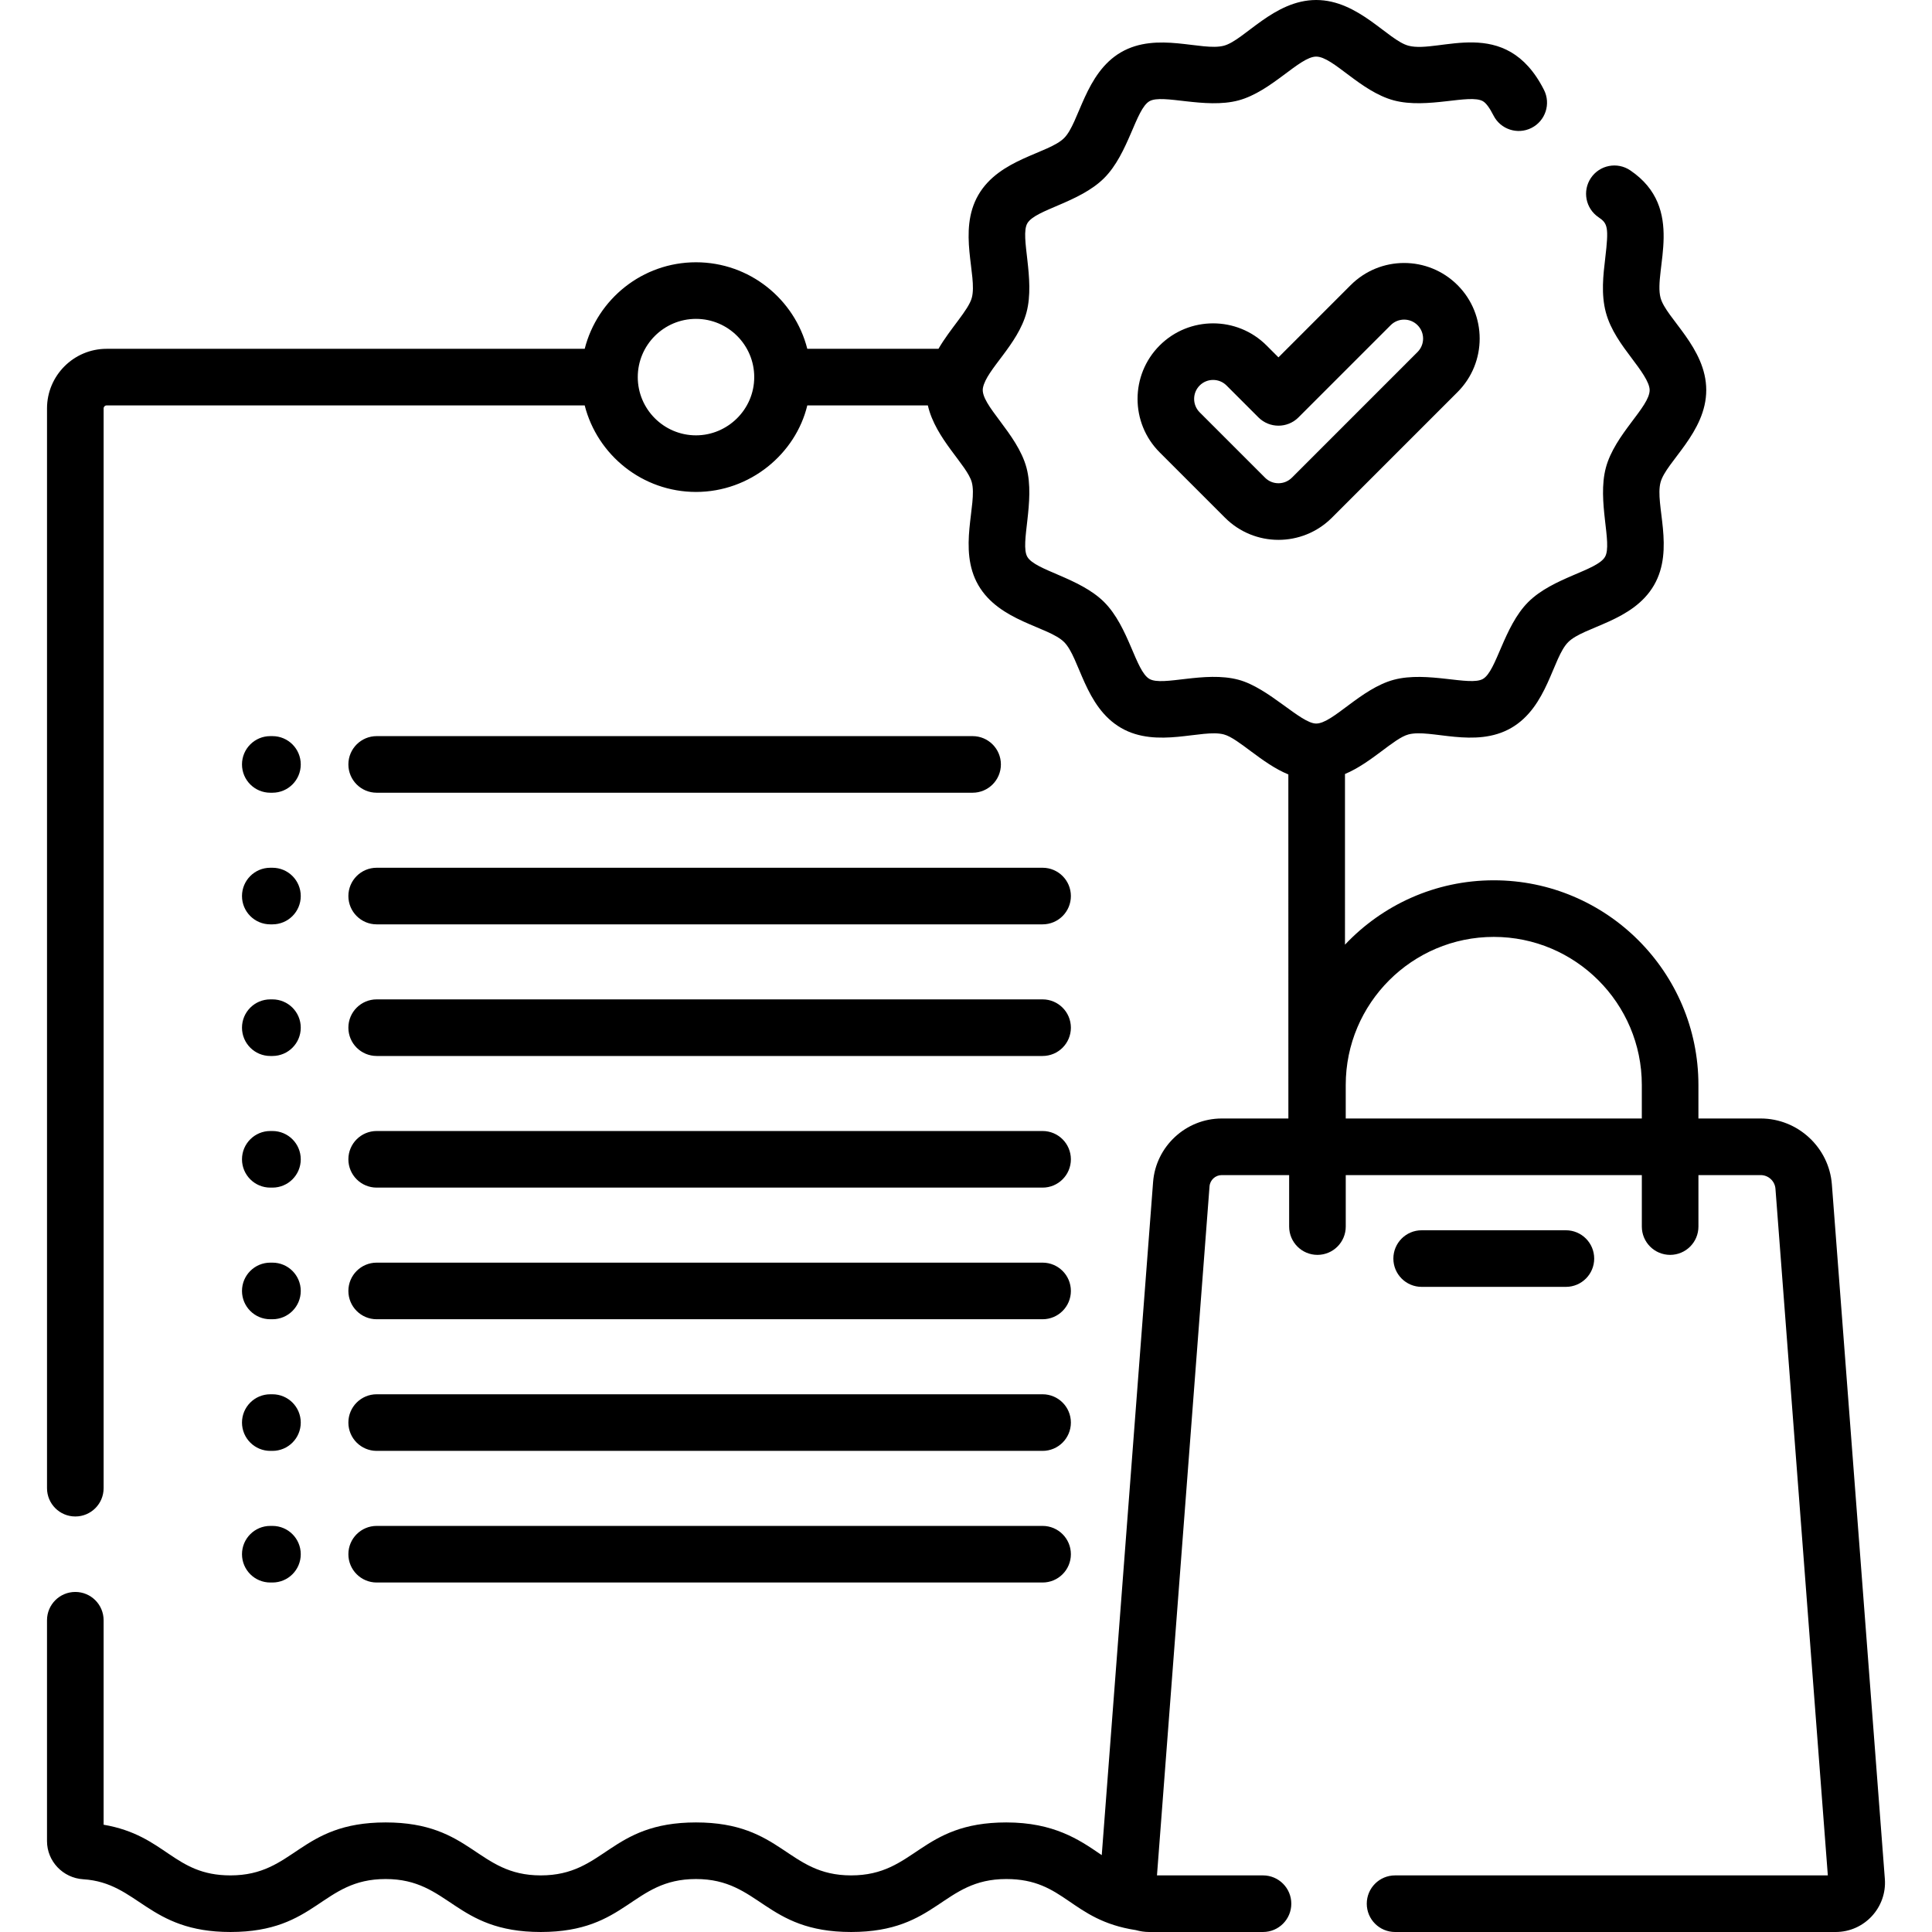 <?xml version="1.0" encoding="UTF-8"?> <!-- Generator: Adobe Illustrator 19.0.0, SVG Export Plug-In . SVG Version: 6.00 Build 0) --> <svg xmlns="http://www.w3.org/2000/svg" xmlns:xlink="http://www.w3.org/1999/xlink" id="Capa_1" x="0px" y="0px" viewBox="0 0 512.002 512.002" style="enable-background:new 0 0 512.002 512.002;" xml:space="preserve"> <g> <g> <path d="M257.749,195.081H99.824c-4.143,0-7.5,3.357-7.5,7.5s3.357,7.5,7.5,7.5h157.925c4.142,0,7.5-3.357,7.5-7.5 S261.891,195.081,257.749,195.081z"></path> </g> </g> <g> <g> <path d="M276.296,229.964H99.824c-4.143,0-7.5,3.357-7.5,7.5c0,4.142,3.357,7.5,7.5,7.5h176.472c4.143,0,7.5-3.357,7.5-7.5 S280.438,229.964,276.296,229.964z"></path> </g> </g> <g> <g> <path d="M276.296,264.847H99.824c-4.143,0-7.5,3.357-7.5,7.5c0,4.143,3.357,7.5,7.5,7.5h176.472c4.143,0,7.5-3.357,7.5-7.5 S280.438,264.847,276.296,264.847z"></path> </g> </g> <g> <g> <path d="M276.296,299.731H99.824c-4.143,0-7.5,3.357-7.5,7.5s3.357,7.5,7.5,7.5h176.472c4.143,0,7.5-3.357,7.5-7.5 S280.438,299.731,276.296,299.731z"></path> </g> </g> <g> <g> <path d="M276.296,334.615H99.824c-4.143,0-7.5,3.357-7.5,7.5c0,4.142,3.357,7.5,7.5,7.5h176.472c4.143,0,7.5-3.358,7.5-7.5 C283.795,337.972,280.438,334.615,276.296,334.615z"></path> </g> </g> <g> <g> <path d="M276.296,369.499H99.824c-4.143,0-7.5,3.357-7.5,7.5c0,4.142,3.357,7.5,7.5,7.5h176.472c4.143,0,7.5-3.357,7.5-7.5 S280.438,369.499,276.296,369.499z"></path> </g> </g> <g> <g> <path d="M276.296,404.383H99.824c-4.143,0-7.5,3.357-7.5,7.5s3.357,7.5,7.5,7.5h176.472c4.143,0,7.5-3.357,7.5-7.5 S280.438,404.383,276.296,404.383z"></path> </g> </g> <g> <g> <path d="M72.204,195.081h-0.573c-4.143,0-7.5,3.357-7.5,7.5s3.357,7.5,7.5,7.5h0.573c4.143,0,7.5-3.357,7.5-7.5 S76.346,195.081,72.204,195.081z"></path> </g> </g> <g> <g> <path d="M72.204,229.964h-0.573c-4.143,0-7.5,3.357-7.5,7.5c0,4.142,3.357,7.5,7.5,7.5h0.573c4.143,0,7.5-3.357,7.5-7.5 S76.346,229.964,72.204,229.964z"></path> </g> </g> <g> <g> <path d="M72.204,264.847h-0.573c-4.143,0-7.5,3.357-7.5,7.5c0,4.143,3.357,7.5,7.5,7.5h0.573c4.143,0,7.5-3.357,7.5-7.5 S76.346,264.847,72.204,264.847z"></path> </g> </g> <g> <g> <path d="M72.204,299.731h-0.573c-4.143,0-7.5,3.357-7.5,7.5s3.357,7.5,7.5,7.5h0.573c4.143,0,7.5-3.357,7.5-7.5 S76.346,299.731,72.204,299.731z"></path> </g> </g> <g> <g> <path d="M72.204,334.615h-0.573c-4.143,0-7.5,3.357-7.5,7.5c0,4.142,3.357,7.5,7.5,7.5h0.573c4.143,0,7.5-3.358,7.5-7.5 C79.703,337.972,76.346,334.615,72.204,334.615z"></path> </g> </g> <g> <g> <path d="M72.204,369.499h-0.573c-4.143,0-7.5,3.357-7.5,7.5c0,4.142,3.357,7.5,7.5,7.5h0.573c4.143,0,7.5-3.357,7.5-7.5 S76.346,369.499,72.204,369.499z"></path> </g> </g> <g> <g> <path d="M72.204,404.383h-0.573c-4.143,0-7.5,3.357-7.5,7.5s3.357,7.5,7.5,7.5h0.573c4.143,0,7.5-3.357,7.5-7.5 S76.346,404.383,72.204,404.383z"></path> </g> </g> <g> <g> <path d="M386.272,75.565c-7.83-7.828-20.499-7.83-28.33,0.001l-19.138,19.139l-3.153-3.154c-7.812-7.81-20.517-7.811-28.33,0 c-7.81,7.809-7.81,20.517,0,28.328l17.32,17.32c7.827,7.824,20.495,7.829,28.328-0.002l33.304-33.305 C394.082,96.082,394.082,83.374,386.272,75.565z M375.666,93.287l-33.302,33.304c-1.947,1.947-5.135,1.985-7.118,0.002 l-17.318-17.318c-1.962-1.963-1.962-5.155-0.001-7.116s5.155-1.964,7.117,0l8.457,8.457c2.928,2.926,7.677,2.929,10.607-0.001 l24.441-24.441c1.959-1.963,5.153-1.964,7.116,0C377.627,88.133,377.627,91.325,375.666,93.287z"></path> </g> </g> <g> <g> <path d="M414.98,326.035h-38.222c-4.143,0-7.5,3.357-7.5,7.5s3.358,7.5,7.5,7.5h38.222c4.143,0,7.5-3.357,7.5-7.5 S419.122,326.035,414.98,326.035z"></path> </g> </g> <g> <g> <path d="M499.505,497.931l-14.037-184.041c-0.746-9.801-9.031-17.477-18.859-17.477H450.1v-8.893 c0-29.903-24.328-54.231-54.231-54.231c-15.526,0-29.538,6.568-39.434,17.06V205.12c7.011-2.94,12.938-9.449,16.818-10.486 c5.861-1.568,17.663,3.817,27.251-1.73c9.662-5.59,10.934-18.583,15.09-22.739c4.162-4.165,17.144-5.418,22.741-15.091 c5.544-9.584,0.165-21.408,1.729-27.25c1.449-5.428,12.112-13.233,12.112-24.452c0-11.211-10.672-19.058-12.112-24.451 c-1.942-7.271,6.8-23.755-8.039-33.78c-3.434-2.319-8.095-1.415-10.413,2.019c-2.317,3.433-1.414,8.095,2.019,10.413 c2.446,1.652,2.747,2.646,1.772,10.876c-0.528,4.451-1.127,9.496,0.169,14.346c1.255,4.692,4.241,8.666,6.876,12.172 c2.217,2.948,4.728,6.291,4.728,8.408c0,4.483-9.224,11.681-11.604,20.579c-2.366,8.858,1.8,20.12-0.221,23.611 c-2.125,3.675-13.804,5.436-20.364,11.995c-6.491,6.493-8.365,18.263-11.994,20.364c-3.456,1.998-14.737-2.144-23.611,0.22 c-8.736,2.336-16.184,11.605-20.579,11.605c-4.086,0-12.544-9.455-20.579-11.605c-9.005-2.407-20.069,1.826-23.612-0.222 c-3.675-2.126-5.435-13.803-11.994-20.363c-6.491-6.49-18.263-8.366-20.364-11.994c-2.013-3.48,2.143-14.77-0.22-23.611 c-2.437-9.111-12.32-16.698-11.553-21.106c0.003-0.02,0.008-0.04,0.011-0.059c0.922-4.862,9.251-11.424,11.542-19.992 c2.366-8.857-1.8-20.12,0.221-23.611c2.125-3.676,13.804-5.436,20.364-11.995c6.491-6.493,8.366-18.263,11.994-20.364 c3.486-2.017,14.732,2.15,23.611-0.22C336.958,24.267,344.406,15,348.801,15c4.483,0,11.678,9.224,20.579,11.604 c8.854,2.365,20.122-1.799,23.611,0.221c0.831,0.48,1.773,1.751,2.798,3.774c1.871,3.695,6.382,5.174,10.08,3.301 c3.694-1.872,5.173-6.385,3.301-10.08c-10.183-20.098-27.764-9.519-35.917-11.708C367.831,10.664,360.02,0,348.801,0 c-11.211,0-19.058,10.671-24.451,12.112c-5.86,1.56-17.675-3.814-27.251,1.729c-9.571,5.538-11.034,18.684-15.09,22.739 c-4.155,4.157-17.15,5.427-22.741,15.091c-5.544,9.584-0.166,21.409-1.729,27.25c-0.866,3.244-5.715,8.128-8.833,13.518h-34.765 c-3.349-13.165-15.302-22.932-29.495-22.932c-14.193,0-26.145,9.768-29.494,22.932H28.255c-8.71,0-15.796,7.086-15.796,15.795 v286.15c0,4.143,3.357,7.5,7.5,7.5s7.5-3.357,7.5-7.5v-286.15c0-0.438,0.357-0.795,0.796-0.795H154.95 c3.352,13.158,15.313,22.923,29.492,22.932h0.005h0.001c14.365,0,26.407-10.12,29.496-22.932h31.947 c2.038,8.915,10.43,15.826,11.648,20.388c1.539,5.757-3.79,17.713,1.73,27.25c5.591,9.664,18.582,10.933,22.739,15.09 c4.161,4.158,5.422,17.146,15.091,22.741c9.567,5.535,21.47,0.176,27.25,1.729c3.864,1.032,10.095,7.753,17.062,10.59 c0.008,0.003,0.016,0.007,0.016,0.007l0.008,91.181h-17.673c-9.477,0-17.463,7.401-18.181,16.847l-13.605,178.367 c-0.166-0.113-0.334-0.227-0.503-0.342c-5.434-3.708-12.196-8.322-24.793-8.322c-22.915,0-24.104,14.036-41.122,14.036 c-16.946,0-18.222-14.036-41.123-14.036c-22.914,0-24.104,14.036-41.121,14.036c-16.943,0-18.224-14.036-41.121-14.036 C79.28,482.965,78.094,497,61.078,497c-15.105,0-17.083-10.585-33.62-13.43v-54.187c0-4.143-3.357-7.5-7.5-7.5s-7.5,3.357-7.5,7.5 v58.534c0,5.337,4.225,9.778,9.614,10.11C36.687,498.937,39.207,512,61.078,512c22.914,0,24.099-14.036,41.116-14.036 c16.945,0,18.222,14.036,41.121,14.036c22.915,0,24.103-14.036,41.121-14.036c16.945,0,18.224,14.036,41.123,14.036 c22.915,0,24.104-14.036,41.122-14.036c15.532,0,16.976,10.885,34.334,13.536c1.137,0.319,2.317,0.501,3.516,0.501h30.18 c4.143,0,7.5-3.357,7.5-7.5s-3.357-7.5-7.5-7.5h-28.1l13.928-182.599c0.127-1.675,1.544-2.987,3.225-2.987h17.875v13.641 c0,4.143,3.357,7.5,7.5,7.5s7.5-3.357,7.5-7.5v-13.641h78.465v13.641c0,4.143,3.357,7.5,7.5,7.5s7.5-3.357,7.5-7.5v-13.641h16.509 c2.034,0,3.749,1.589,3.903,3.617l13.879,181.97H369.709c-4.143,0-7.5,3.357-7.5,7.5s3.357,7.5,7.5,7.5H486.47 C494.075,512,500.084,505.512,499.505,497.931z M199.88,99.938c0,8.614-7.089,15.433-15.432,15.433 c-8.518,0-15.433-6.931-15.433-15.433c0-8.51,6.923-15.432,15.433-15.432c8.507,0,15.428,6.918,15.433,15.422L199.88,99.938z M356.636,296.414v-8.893c0-21.633,17.599-39.232,39.232-39.232c21.633,0,39.232,17.599,39.232,39.232v8.893H356.636z"></path> </g> </g> <g> </g> <g> </g> <g> </g> <g> </g> <g> </g> <g> </g> <g> </g> <g> </g> <g> </g> <g> </g> <g> </g> <g> </g> <g> </g> <g> </g> <g> </g> </svg> 